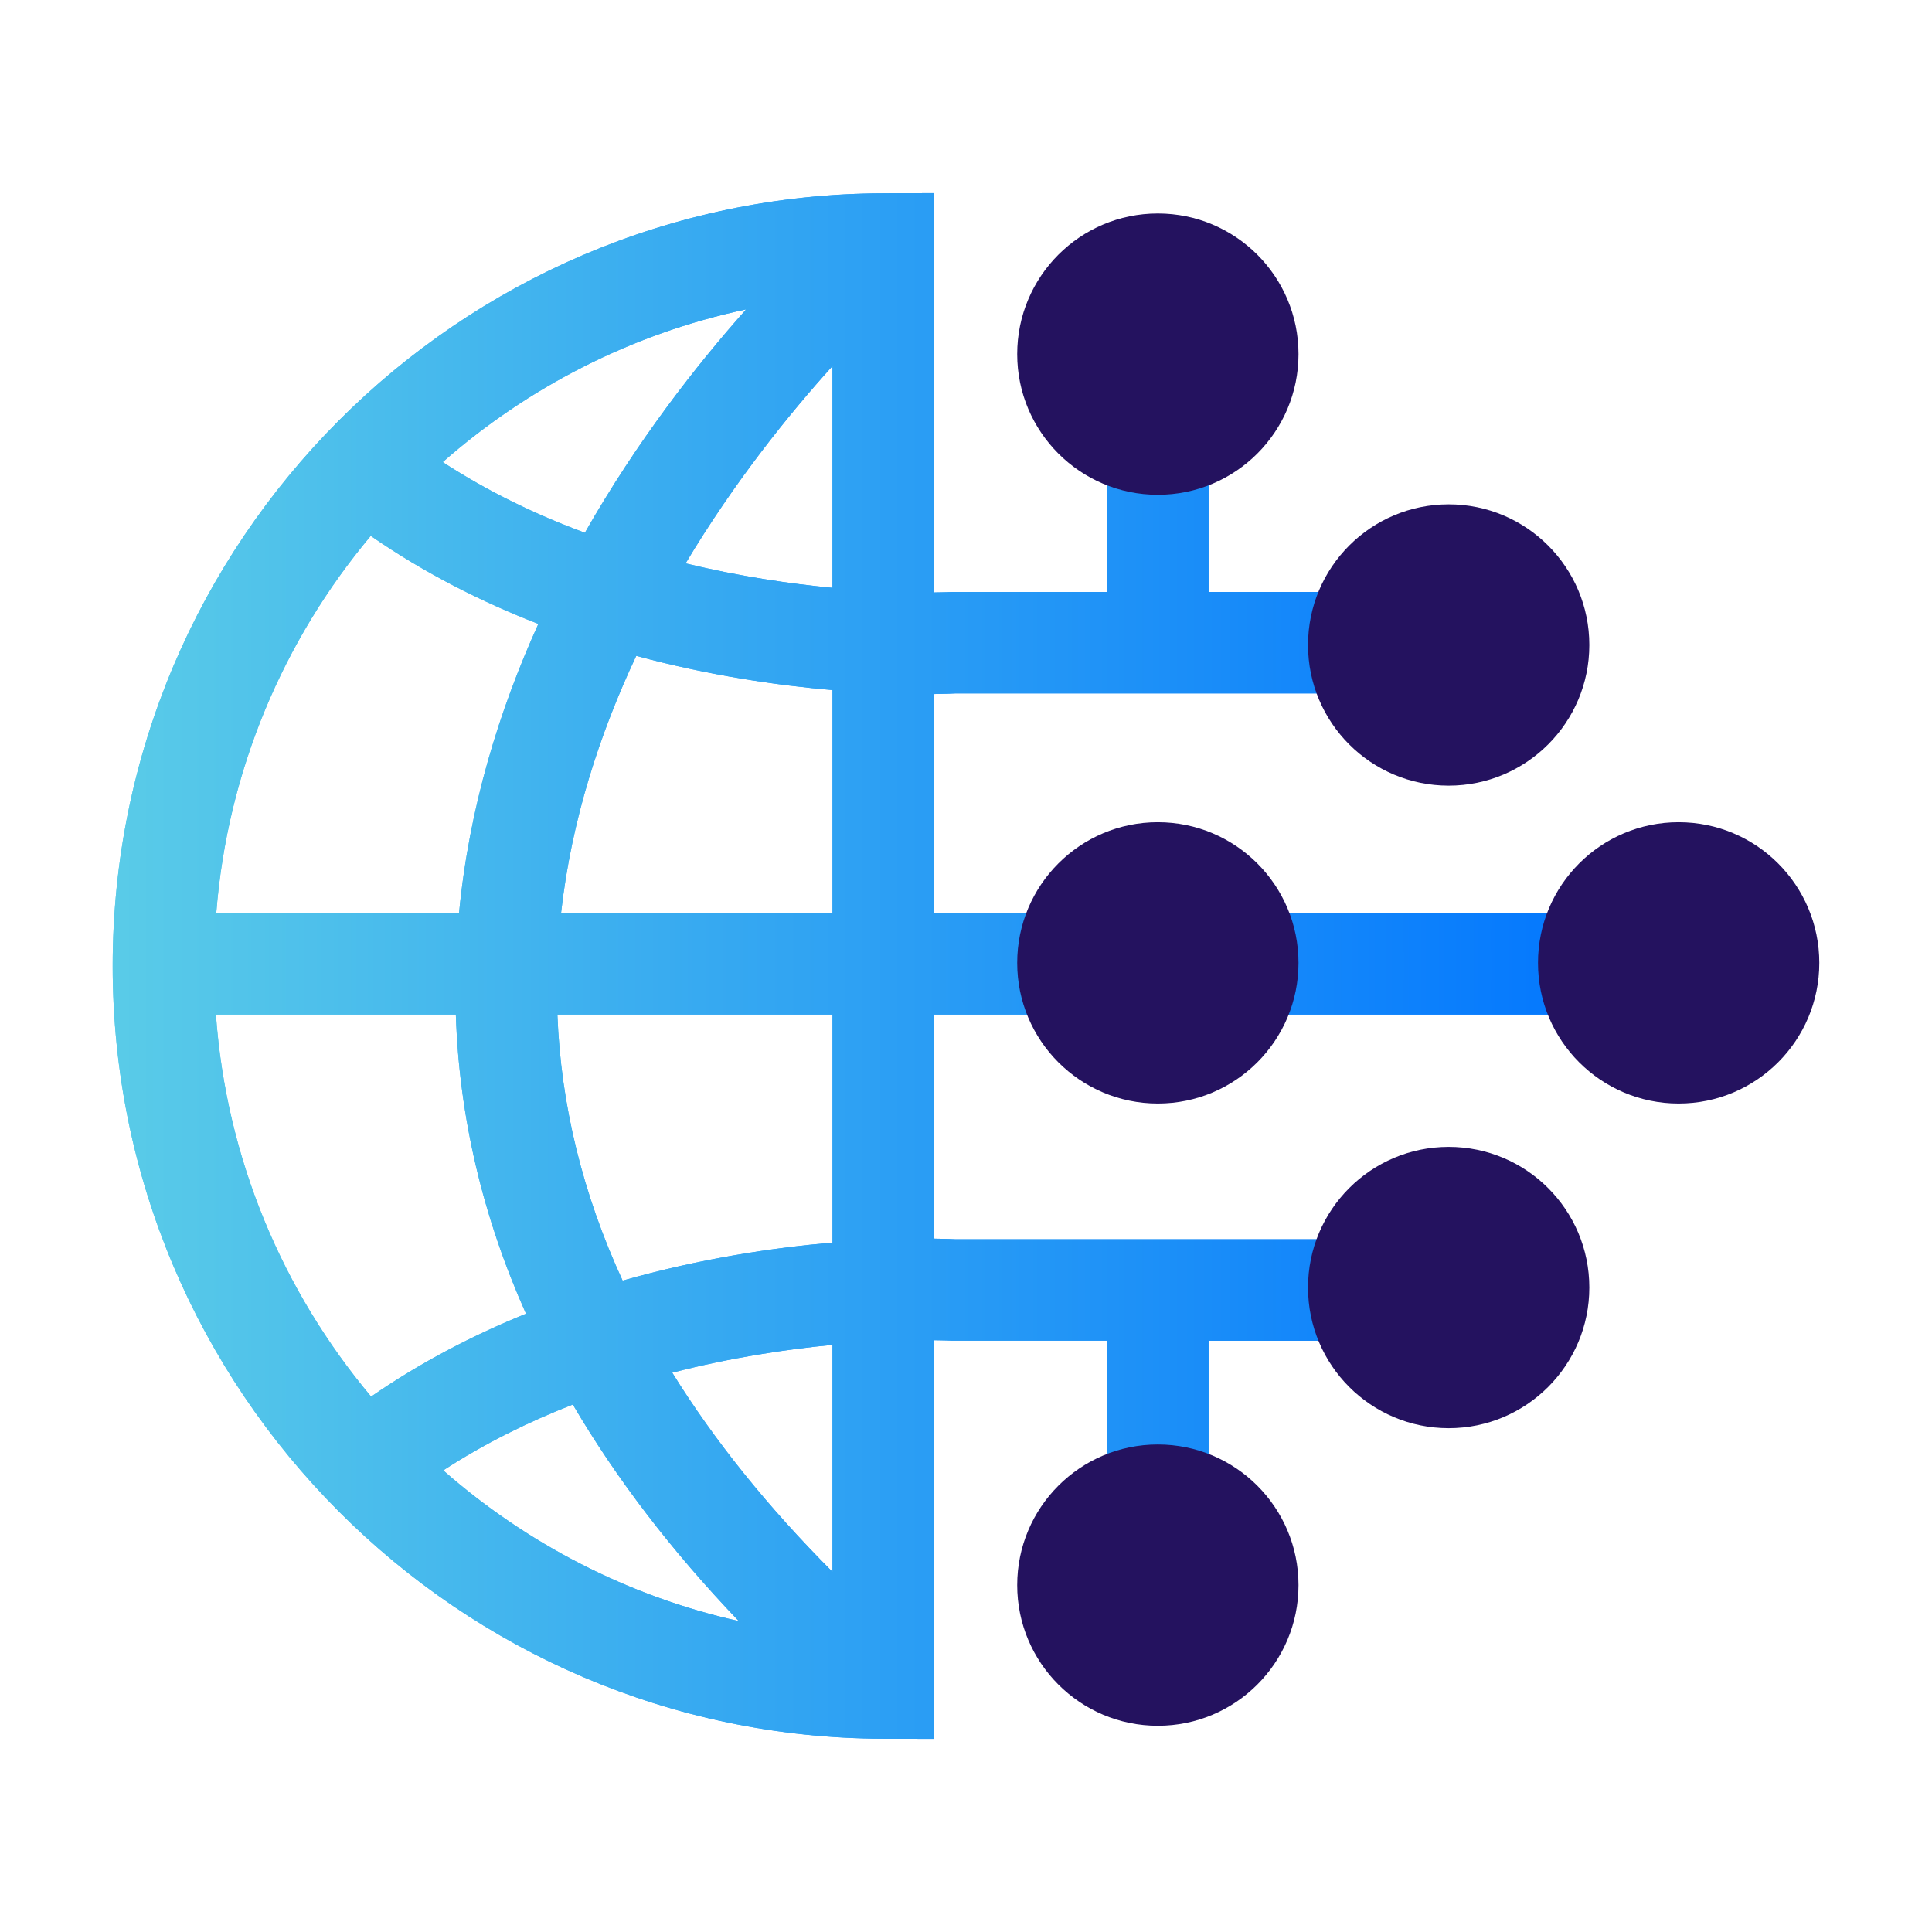 <?xml version="1.0" encoding="UTF-8"?> <svg xmlns="http://www.w3.org/2000/svg" xmlns:xlink="http://www.w3.org/1999/xlink" id="Layer_1" data-name="Layer 1" viewBox="0 0 120 120"><defs><style> .cls-1, .cls-2 { fill: url(#linear-gradient); } .cls-3 { clip-path: url(#clippath); } .cls-2, .cls-4, .cls-5 { stroke-width: 0px; } .cls-4 { fill: url(#linear-gradient-2); } .cls-5 { fill: #24125f; } </style><linearGradient id="linear-gradient" x1="7" y1="60" x2="102.179" y2="60" gradientUnits="userSpaceOnUse"><stop offset="0" stop-color="#59cbe8"></stop><stop offset="1" stop-color="#0074ff"></stop></linearGradient><clipPath id="clippath"><path class="cls-2" d="m27.531,91.328c2.596-1.689,5.326-3.029,8.049-4.09,2.695,4.597,6.13,9.085,10.306,13.45-6.921-1.551-13.198-4.832-18.355-9.36m14.224-6.068c3.67-.945,7.115-1.456,9.952-1.727v14.097c-4.023-4.031-7.341-8.158-9.952-12.37m-28.345-22.247h14.903c.208,6.353,1.666,12.556,4.358,18.585-3.249,1.317-6.515,3-9.621,5.148-5.474-6.526-8.993-14.742-9.64-23.732m21.21,0h17.088v14.167c-3.606.309-8.168.974-13.036,2.361-2.482-5.391-3.836-10.908-4.052-16.528m4.898-22.278c4.551,1.228,8.794,1.836,12.19,2.126v13.851h-16.86c.642-5.774,2.405-11.159,4.67-15.977m-16.491-7.452c3.358,2.324,6.902,4.106,10.411,5.468-2.44,5.382-4.302,11.426-4.926,17.962h-15.08c.697-8.87,4.189-16.975,9.594-23.429m19.556,1.708c3.037-5.077,6.414-9.26,9.124-12.255v13.773c-2.622-.25-5.765-.705-9.124-1.518m-15.084-6.29c5.276-4.642,11.729-7.975,18.845-9.486-3.074,3.452-6.77,8.167-10.017,13.876-2.981-1.106-5.985-2.539-8.828-4.391m27.35-16.694c-26.384.079-47.849,21.609-47.849,47.994s21.465,47.915,47.849,47.994l3.16.009v-24.762c.669.006,1.049.026,1.075.027l9.681.002v10.02h6.302v-10.018l10.468.002v-6.302h-26.172c-.212-.011-.677-.031-1.353-.039v-13.92h44.17v-6.301h-44.17v-13.606c.669-.008,1.128-.029,1.338-.039h26.173v-6.302h-10.454v-9.917h-6.302v9.917h-9.505l-.186.005c-.026.002-.403.021-1.065.028V11.996l-3.16.01Z"></path></clipPath><linearGradient id="linear-gradient-2" x1="-608.616" y1="-58.85" x2="-608.196" y2="-58.85" gradientTransform="translate(137895.478 -13273.155) scale(226.561 -226.561)" xlink:href="#linear-gradient"></linearGradient></defs><g><path class="cls-1" d="m27.531,91.328c2.596-1.689,5.326-3.029,8.049-4.09,2.695,4.597,6.13,9.085,10.306,13.45-6.921-1.551-13.198-4.832-18.355-9.36m14.224-6.068c3.67-.945,7.115-1.456,9.952-1.727v14.097c-4.023-4.031-7.341-8.158-9.952-12.37m-28.345-22.247h14.903c.208,6.353,1.666,12.556,4.358,18.585-3.249,1.317-6.515,3-9.621,5.148-5.474-6.526-8.993-14.742-9.64-23.732m21.21,0h17.088v14.167c-3.606.309-8.168.974-13.036,2.361-2.482-5.391-3.836-10.908-4.052-16.528m4.898-22.278c4.551,1.228,8.794,1.836,12.19,2.126v13.851h-16.86c.642-5.774,2.405-11.159,4.67-15.977m-16.491-7.452c3.358,2.324,6.902,4.106,10.411,5.468-2.44,5.382-4.302,11.426-4.926,17.962h-15.08c.697-8.87,4.189-16.975,9.594-23.429m19.556,1.708c3.037-5.077,6.414-9.26,9.124-12.255v13.773c-2.622-.25-5.765-.705-9.124-1.518m-15.084-6.29c5.276-4.642,11.729-7.975,18.845-9.486-3.074,3.452-6.77,8.167-10.017,13.876-2.981-1.106-5.985-2.539-8.828-4.391m27.35-16.694c-26.384.079-47.849,21.609-47.849,47.994s21.465,47.915,47.849,47.994l3.16.009v-24.762c.669.006,1.049.026,1.075.027l9.681.002v10.02h6.302v-10.018l10.468.002v-6.302h-26.172c-.212-.011-.677-.031-1.353-.039v-13.92h44.17v-6.301h-44.17v-13.606c.669-.008,1.128-.029,1.338-.039h26.173v-6.302h-10.454v-9.917h-6.302v9.917h-9.505l-.186.005c-.026.002-.403.021-1.065.028V11.996l-3.16.01Z"></path><g class="cls-3"><rect class="cls-4" x="7" y="11.996" width="95.179" height="96.007"></rect></g></g><g><path class="cls-5" d="m80.652,21.996c0,4.825-3.911,8.736-8.736,8.736s-8.736-3.911-8.736-8.736,3.911-8.736,8.736-8.736,8.736,3.911,8.736,8.736"></path><path class="cls-5" d="m80.652,59.806c0,4.825-3.911,8.736-8.736,8.736s-8.736-3.911-8.736-8.736,3.911-8.736,8.736-8.736,8.736,3.911,8.736,8.736"></path><path class="cls-5" d="m98.716,40.061c0,4.825-3.911,8.736-8.736,8.736s-8.736-3.911-8.736-8.736,3.911-8.736,8.736-8.736,8.736,3.911,8.736,8.736"></path><path class="cls-5" d="m98.716,79.971c0,4.825-3.911,8.736-8.736,8.736s-8.736-3.911-8.736-8.736,3.911-8.736,8.736-8.736,8.736,3.911,8.736,8.736"></path><path class="cls-5" d="m113,59.806c0,4.825-3.911,8.736-8.736,8.736s-8.736-3.911-8.736-8.736,3.911-8.736,8.736-8.736,8.736,3.911,8.736,8.736"></path><path class="cls-5" d="m80.652,98.455c0,4.825-3.911,8.736-8.736,8.736s-8.736-3.911-8.736-8.736,3.911-8.736,8.736-8.736,8.736,3.911,8.736,8.736"></path></g></svg> 